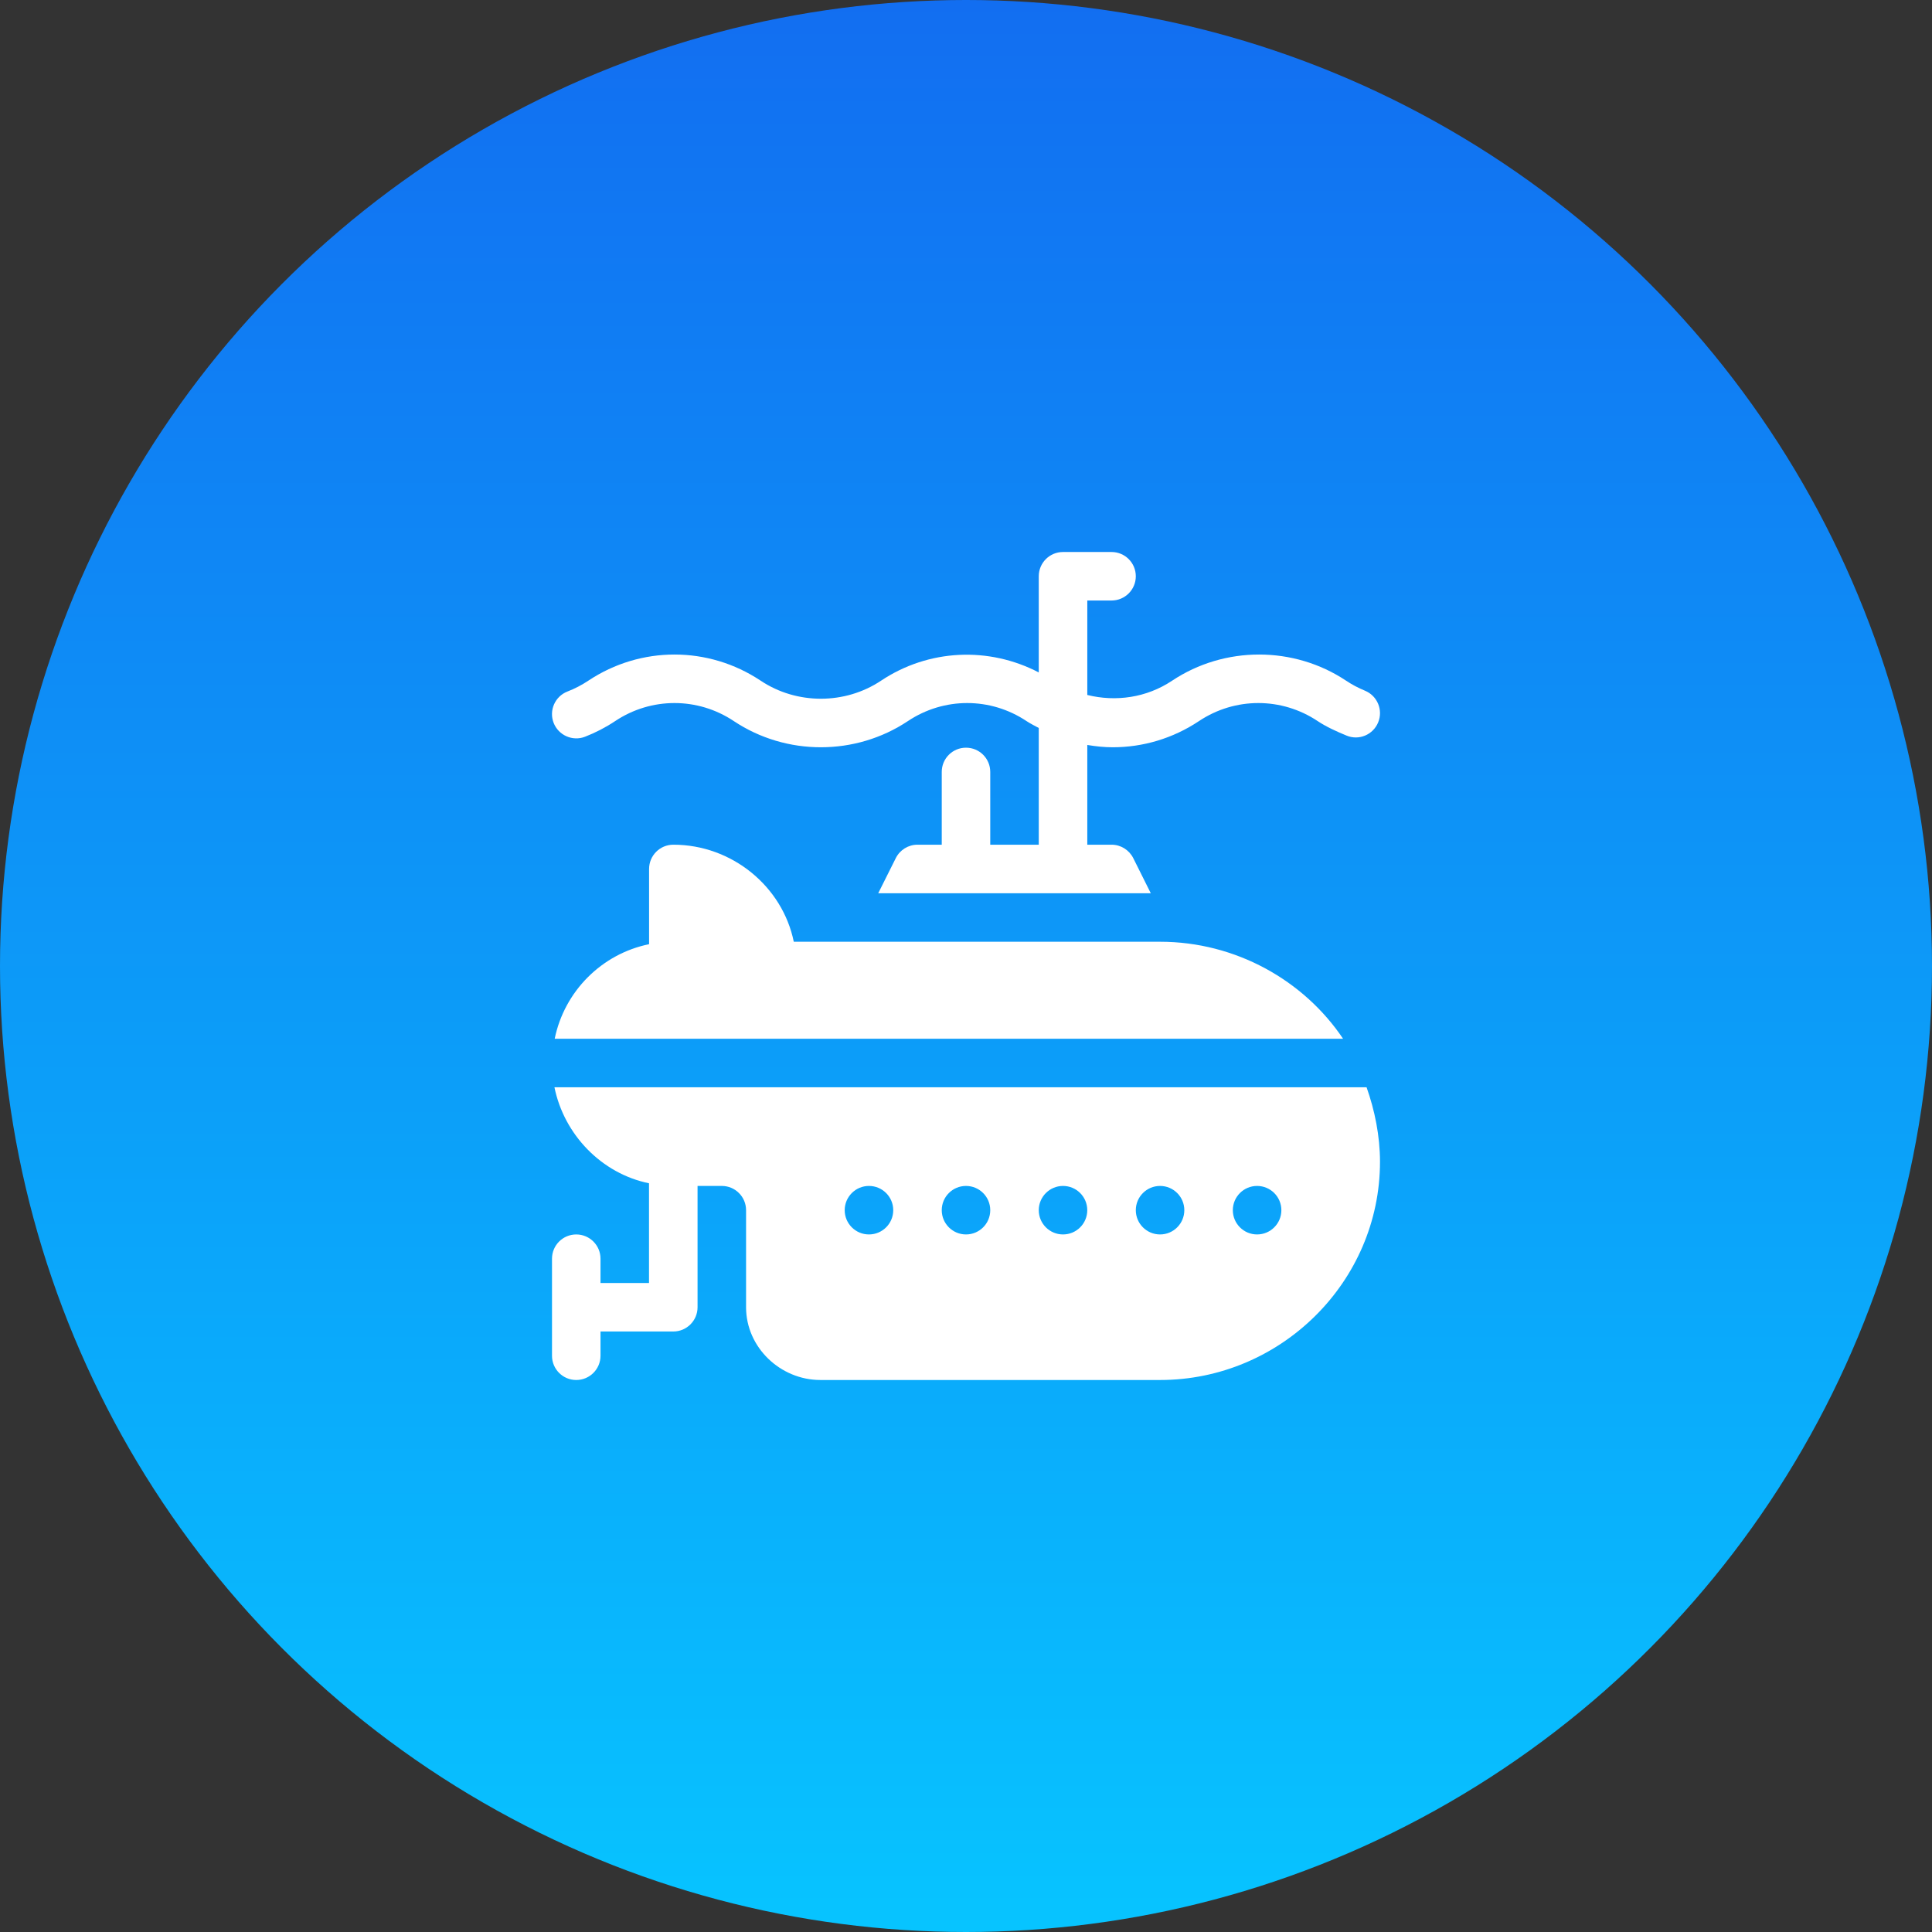 <svg xmlns="http://www.w3.org/2000/svg" width="56" height="56" viewBox="0 0 56 56" fill="none"><rect x="0" y="0" width="56" height="56" fill="#333333" stroke="none"/><g clip-path="url(#clip0_14841_56428)"><circle cx="28" cy="28" r="28" fill="url(#paint0_linear_14841_56428)"></circle><g clip-path="url(#clip1_14841_56428)"><path d="M39.947 20.938C40.095 20.579 39.923 20.168 39.564 20.02C39.376 19.943 39.193 19.847 39.019 19.731C37.5 18.719 35.492 18.719 33.973 19.731C33.233 20.224 32.344 20.349 31.516 20.144V17.406H32.219C32.607 17.406 32.922 17.092 32.922 16.703C32.922 16.314 32.607 16 32.219 16H30.812C30.424 16 30.109 16.314 30.109 16.703V19.491C28.662 18.736 26.917 18.81 25.536 19.731C24.491 20.427 23.095 20.427 22.05 19.731C20.531 18.719 18.57 18.719 17.051 19.731C16.862 19.857 16.66 19.962 16.45 20.043C16.088 20.183 15.907 20.59 16.047 20.952C16.188 21.315 16.597 21.494 16.957 21.355C17.262 21.236 17.557 21.084 17.831 20.901C18.876 20.204 20.225 20.204 21.27 20.901C22.789 21.913 24.797 21.913 26.316 20.901C27.361 20.204 28.709 20.204 29.754 20.901C29.869 20.977 29.99 21.036 30.109 21.101V24.484H28.703V22.375C28.703 21.986 28.389 21.672 28 21.672C27.611 21.672 27.297 21.986 27.297 22.375V24.484H26.594C26.327 24.484 26.084 24.635 25.965 24.873L25.456 25.891H33.356L32.848 24.873C32.728 24.635 32.485 24.484 32.219 24.484H31.516V21.593C31.76 21.634 32.007 21.66 32.254 21.66C33.124 21.66 33.994 21.407 34.753 20.901C35.798 20.204 37.148 20.204 38.193 20.901C38.445 21.069 38.756 21.209 39.03 21.321C39.388 21.472 39.8 21.298 39.947 20.938Z" fill="white"></path><path d="M16.703 40C17.092 40 17.406 39.685 17.406 39.297V38.594H19.516C19.904 38.594 20.219 38.279 20.219 37.891V34.375H20.922C21.31 34.375 21.625 34.69 21.625 35.078V37.891C21.625 39.054 22.618 40 23.781 40H33.625C37.114 40 40 37.161 40 33.672C40 32.929 39.847 32.179 39.611 31.516H16.071C16.351 32.89 17.438 34.017 18.812 34.298V37.188H17.406V36.484C17.406 36.096 17.092 35.781 16.703 35.781C16.314 35.781 16 36.096 16 36.484V39.297C16 39.685 16.314 40 16.703 40ZM36.437 34.375C36.826 34.375 37.141 34.69 37.141 35.078C37.141 35.466 36.826 35.781 36.437 35.781C36.049 35.781 35.734 35.466 35.734 35.078C35.734 34.69 36.049 34.375 36.437 34.375ZM33.625 34.375C34.013 34.375 34.328 34.69 34.328 35.078C34.328 35.466 34.013 35.781 33.625 35.781C33.237 35.781 32.922 35.466 32.922 35.078C32.922 34.69 33.237 34.375 33.625 34.375ZM30.812 34.375C31.201 34.375 31.515 34.69 31.515 35.078C31.515 35.466 31.201 35.781 30.812 35.781C30.424 35.781 30.109 35.466 30.109 35.078C30.109 34.69 30.424 34.375 30.812 34.375ZM28 34.375C28.388 34.375 28.703 34.69 28.703 35.078C28.703 35.466 28.388 35.781 28 35.781C27.612 35.781 27.297 35.466 27.297 35.078C27.297 34.69 27.612 34.375 28 34.375ZM25.187 34.375C25.576 34.375 25.891 34.69 25.891 35.078C25.891 35.466 25.576 35.781 25.187 35.781C24.799 35.781 24.484 35.466 24.484 35.078C24.484 34.69 24.799 34.375 25.187 34.375Z" fill="white"></path><path d="M33.626 27.297H23.008C22.682 25.694 21.215 24.484 19.517 24.484C19.128 24.484 18.814 24.799 18.814 25.188V27.368C17.439 27.648 16.359 28.735 16.078 30.109H38.93C37.793 28.415 35.815 27.297 33.626 27.297Z" fill="white"></path></g></g><defs><linearGradient id="paint0_linear_14841_56428" x1="28" y1="0" x2="28" y2="56" gradientUnits="userSpaceOnUse"><stop stop-color="#126EF1"></stop><stop offset="1" stop-color="#07C4FF"></stop></linearGradient><clipPath id="clip0_14841_56428"><rect width="56" height="56" fill="white"></rect></clipPath><clipPath id="clip1_14841_56428"><rect width="24" height="24" fill="white" transform="translate(16 16)"></rect></clipPath></defs></svg>